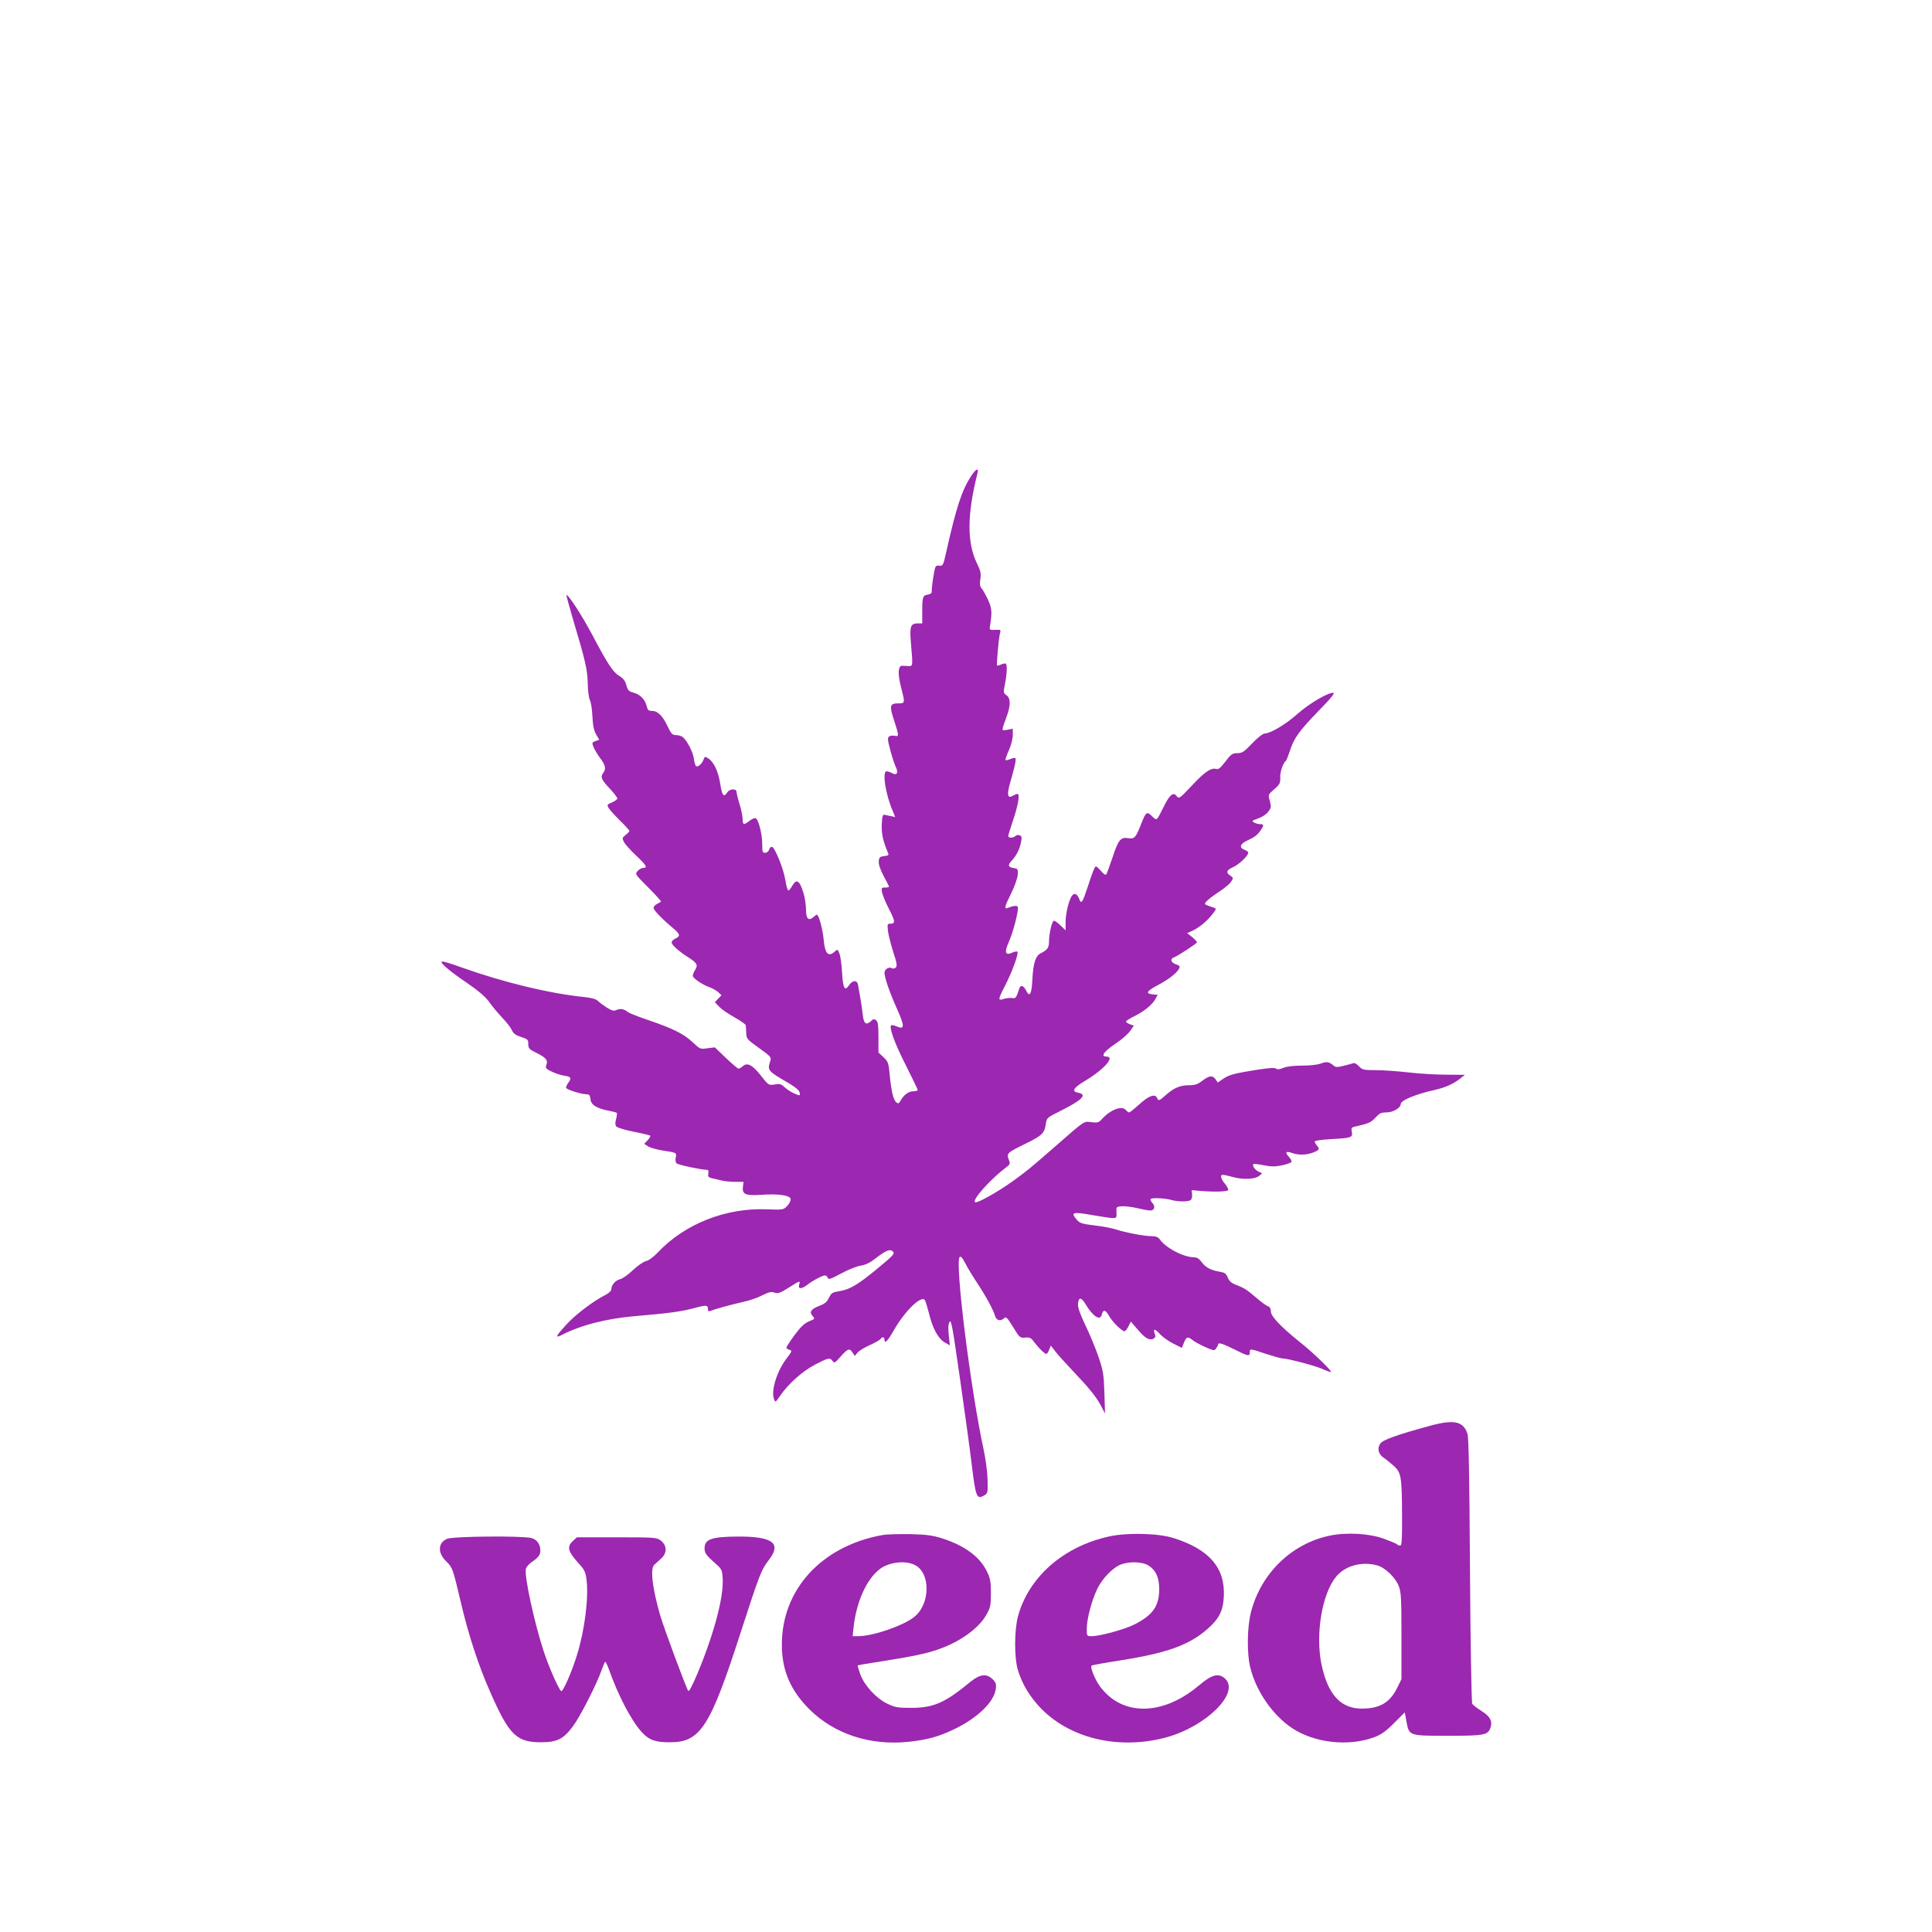 <?xml version="1.0" standalone="no"?>
<!DOCTYPE svg PUBLIC "-//W3C//DTD SVG 20010904//EN"
 "http://www.w3.org/TR/2001/REC-SVG-20010904/DTD/svg10.dtd">
<svg version="1.0" xmlns="http://www.w3.org/2000/svg"
 width="1280pt" height="1280pt" viewBox="0 0 1280 1280"
 preserveAspectRatio="xMidYMid meet">
<g transform="translate(0,1280) scale(0.1,-0.1)"
fill="#9c27b0" stroke="none">
<path d="M6430 9640 c-58 -91 -95 -203 -160 -493 -21 -94 -22 -97 -48 -95 -25
3 -26 0 -39 -77 -7 -44 -11 -87 -10 -95 1 -9 -8 -16 -23 -19 -36 -4 -40 -16
-40 -108 l0 -83 -29 0 c-48 0 -55 -19 -46 -128 14 -170 16 -157 -32 -154 -40
3 -42 2 -48 -30 -3 -20 2 -65 15 -112 27 -107 27 -106 -20 -106 -55 0 -59 -16
-26 -114 32 -99 33 -108 4 -101 -13 3 -29 1 -37 -4 -12 -8 -11 -22 8 -93 12
-46 29 -96 37 -112 18 -37 4 -57 -26 -38 -11 6 -27 12 -36 12 -31 0 -7 -154
41 -264 l16 -39 -28 6 c-16 3 -36 7 -44 9 -11 2 -15 -12 -17 -64 -3 -61 9
-114 42 -190 6 -13 1 -17 -26 -20 -29 -3 -33 -7 -36 -34 -2 -20 9 -53 32 -97
20 -37 36 -69 36 -72 0 -3 -12 -5 -26 -5 -24 0 -26 -3 -20 -32 3 -18 24 -68
46 -111 42 -81 43 -97 8 -97 -19 0 -20 -4 -15 -48 3 -26 19 -89 35 -139 25
-76 27 -94 16 -104 -7 -6 -18 -8 -24 -4 -19 12 -50 -6 -50 -29 0 -33 32 -126
85 -245 50 -113 49 -134 -5 -111 -17 7 -33 10 -36 7 -15 -15 26 -125 98 -266
43 -85 78 -158 78 -163 0 -4 -14 -8 -30 -8 -31 0 -63 -24 -86 -66 -9 -16 -14
-17 -27 -6 -19 16 -33 78 -43 187 -7 73 -10 82 -41 111 l-33 31 0 100 c0 78
-3 103 -15 113 -13 10 -19 10 -33 -4 -35 -31 -49 -20 -56 42 -6 49 -13 97 -32
200 -6 30 -37 28 -58 -4 -29 -44 -41 -24 -47 82 -3 54 -11 112 -18 128 -11 27
-13 28 -30 12 -43 -39 -66 -15 -74 79 -6 66 -32 165 -45 165 -3 0 -13 -7 -23
-16 -32 -28 -49 -11 -49 49 0 29 -7 78 -16 108 -26 87 -47 100 -76 49 -9 -17
-21 -30 -25 -30 -5 0 -14 32 -20 70 -12 76 -71 220 -90 220 -6 0 -15 -9 -18
-20 -3 -11 -15 -20 -26 -20 -17 0 -19 7 -19 57 0 72 -27 173 -47 173 -8 0 -26
-9 -40 -20 -36 -28 -43 -25 -43 14 0 19 -9 63 -20 98 -11 34 -20 71 -20 81 0
24 -46 22 -62 -3 -23 -36 -34 -21 -46 56 -13 83 -42 145 -79 169 -22 15 -24
14 -32 -8 -11 -28 -37 -51 -49 -43 -5 3 -12 26 -15 51 -7 45 -45 119 -75 143
-9 6 -28 12 -44 12 -23 0 -31 8 -53 54 -34 73 -67 106 -104 106 -24 0 -30 5
-36 30 -10 44 -42 78 -85 90 -34 9 -41 16 -50 50 -7 28 -20 45 -46 61 -43 26
-77 78 -178 269 -68 129 -163 276 -173 267 -2 -2 20 -80 47 -173 79 -263 92
-322 94 -414 1 -47 7 -95 14 -108 7 -12 15 -61 17 -109 3 -62 10 -95 25 -120
l20 -34 -25 -9 c-22 -8 -24 -12 -14 -36 5 -15 25 -49 44 -75 38 -50 42 -74 20
-102 -18 -25 -11 -43 47 -104 26 -28 48 -57 48 -63 0 -6 -16 -18 -35 -26 -32
-13 -34 -17 -24 -35 6 -12 40 -49 75 -84 35 -34 64 -66 64 -70 0 -4 -11 -16
-25 -27 -23 -18 -24 -21 -11 -47 8 -15 44 -55 80 -89 68 -64 79 -82 48 -82
-11 0 -27 -9 -37 -20 -19 -21 -18 -22 70 -110 49 -49 87 -91 84 -93 -2 -3 -14
-10 -26 -16 -13 -6 -23 -18 -23 -26 0 -15 58 -75 129 -134 47 -39 51 -53 16
-69 -14 -6 -25 -18 -25 -26 0 -17 49 -60 112 -100 56 -35 64 -51 43 -82 -8
-13 -15 -30 -15 -39 0 -16 66 -61 114 -77 17 -6 41 -20 54 -31 l22 -21 -22
-23 -22 -23 30 -31 c16 -17 62 -48 102 -70 39 -22 73 -46 73 -52 1 -7 2 -30 3
-51 1 -38 5 -42 84 -99 71 -50 83 -62 77 -81 -22 -70 -24 -68 125 -155 43 -26
66 -46 68 -60 3 -22 3 -22 -35 -6 -21 9 -50 28 -65 42 -22 21 -32 24 -66 18
-39 -6 -40 -6 -91 59 -56 71 -90 89 -120 62 -10 -9 -22 -16 -28 -16 -5 0 -43
32 -84 71 l-73 70 -49 -6 c-47 -7 -49 -6 -96 38 -60 57 -131 92 -291 147 -69
23 -132 48 -140 55 -25 20 -49 25 -74 14 -19 -9 -30 -6 -65 15 -23 15 -50 35
-60 45 -12 12 -41 20 -87 25 -231 23 -540 98 -817 197 -60 22 -116 39 -125 39
-28 0 35 -56 159 -140 80 -55 126 -95 149 -127 18 -27 57 -73 85 -103 29 -30
59 -68 66 -85 11 -23 26 -34 61 -45 44 -14 48 -18 48 -47 0 -29 6 -35 53 -58
64 -32 79 -49 67 -80 -8 -21 -4 -26 36 -45 24 -12 62 -24 84 -27 43 -6 48 -16
25 -47 -8 -11 -15 -25 -15 -32 0 -12 100 -44 138 -44 16 0 21 -7 24 -32 3 -38
42 -62 122 -77 26 -5 49 -11 52 -14 3 -3 1 -21 -4 -40 -7 -25 -7 -40 1 -50 7
-8 59 -24 115 -35 57 -11 107 -23 110 -26 3 -4 -5 -17 -17 -30 l-23 -24 26
-17 c14 -9 56 -21 93 -27 98 -15 96 -14 90 -47 -4 -18 -1 -33 6 -39 12 -10
163 -42 196 -42 14 0 17 -6 14 -25 -4 -20 0 -25 23 -31 16 -3 45 -10 64 -15
19 -5 60 -9 90 -9 l56 0 -4 -34 c-6 -49 19 -59 121 -52 111 8 191 -3 195 -27
2 -11 -8 -31 -22 -46 -26 -27 -27 -27 -135 -23 -272 11 -544 -96 -723 -286
-28 -30 -60 -53 -78 -57 -17 -4 -56 -31 -87 -60 -31 -30 -69 -57 -85 -60 -30
-7 -58 -39 -58 -67 0 -11 -17 -26 -42 -39 -79 -40 -196 -129 -257 -196 -67
-73 -76 -91 -32 -69 126 66 298 110 486 126 212 18 305 30 380 50 94 25 105
25 105 -1 0 -16 4 -19 18 -14 26 12 139 42 217 60 39 8 95 27 125 43 44 22 60
26 81 18 23 -8 37 -3 93 32 75 48 80 49 71 23 -10 -31 12 -34 50 -6 39 31 104
65 121 65 7 0 15 -7 18 -16 5 -13 19 -9 89 29 46 25 104 48 130 52 33 5 63 20
102 51 68 52 92 61 112 41 13 -12 0 -26 -103 -111 -129 -107 -186 -141 -257
-151 -42 -7 -50 -12 -65 -43 -13 -28 -28 -40 -62 -53 -56 -21 -70 -41 -47 -67
17 -19 17 -20 -22 -36 -30 -12 -55 -35 -96 -90 -30 -41 -55 -79 -55 -84 0 -5
9 -12 20 -15 20 -5 18 -9 -20 -59 -63 -83 -103 -212 -82 -267 9 -24 9 -24 40
21 55 80 149 164 232 207 88 46 98 48 116 24 11 -16 16 -14 54 30 47 53 59 57
79 25 l14 -22 17 21 c9 12 46 35 82 51 36 16 68 35 72 41 10 16 26 14 26 -4 0
-32 20 -12 65 67 72 124 178 227 202 195 5 -6 17 -47 28 -89 23 -98 61 -167
104 -192 l34 -19 -7 66 c-5 45 -4 73 5 89 11 20 20 -34 70 -382 32 -223 68
-484 79 -580 24 -196 32 -215 78 -189 26 15 27 17 25 105 -1 50 -13 139 -27
204 -86 398 -191 1239 -158 1272 7 7 18 -4 37 -41 14 -28 49 -86 77 -128 55
-82 111 -184 120 -220 8 -30 35 -39 57 -19 17 15 20 12 63 -56 43 -71 46 -73
80 -70 32 3 39 -1 64 -35 31 -40 64 -72 77 -73 4 0 12 12 18 28 l11 27 31 -40
c17 -22 70 -80 117 -130 109 -115 152 -168 185 -230 l26 -50 -4 135 c-4 122
-7 145 -39 240 -20 58 -59 153 -88 212 -36 76 -50 117 -48 140 4 46 22 45 51
-4 47 -79 96 -111 106 -69 10 38 25 35 49 -8 22 -39 85 -101 102 -101 5 0 17
14 26 32 l16 32 46 -53 c49 -58 78 -74 104 -60 14 7 15 15 8 34 -13 35 4 32
37 -6 16 -17 54 -44 85 -60 l58 -29 14 35 c17 40 24 42 58 16 13 -11 51 -31
84 -46 55 -24 59 -25 71 -9 7 10 13 21 13 26 0 16 29 7 108 -32 91 -46 102
-48 102 -20 0 26 2 26 108 -10 50 -16 99 -30 109 -30 34 0 226 -51 267 -71 22
-10 46 -19 53 -19 16 0 -114 126 -207 200 -122 98 -190 169 -190 200 0 19 -6
31 -18 35 -11 3 -46 29 -80 58 -61 53 -79 64 -141 88 -22 8 -38 23 -47 45 -11
27 -20 33 -56 39 -58 10 -92 29 -118 65 -15 20 -30 30 -48 30 -70 0 -189 62
-229 120 -10 14 -26 20 -53 20 -48 0 -174 24 -235 44 -25 9 -89 21 -142 27
-84 10 -99 15 -119 38 -44 50 -27 54 107 30 57 -10 116 -19 131 -19 25 0 27 3
25 38 -2 36 -1 37 34 40 20 2 66 -4 103 -12 37 -9 76 -16 87 -16 28 0 35 27
14 50 -10 11 -15 23 -12 26 9 10 97 6 137 -6 42 -12 110 -13 128 -1 7 4 12 21
10 37 l-3 29 55 -5 c102 -8 183 -5 187 6 2 6 -8 25 -22 42 -14 16 -25 37 -25
46 0 17 6 17 90 -5 59 -15 135 -11 160 9 l22 18 -26 13 c-24 13 -41 39 -32 49
3 2 33 -1 68 -8 49 -10 75 -10 120 -1 32 7 60 17 64 22 3 6 -4 21 -17 35 -28
30 -20 40 22 25 41 -14 87 -14 130 0 48 17 55 26 36 47 -9 10 -17 23 -17 29 0
6 45 12 108 16 134 7 146 11 138 48 -5 25 -2 30 22 35 89 20 107 28 135 60 26
28 37 34 72 34 45 0 95 30 95 55 0 25 99 66 230 95 67 15 125 42 165 75 l30
24 -125 1 c-69 0 -181 7 -250 15 -69 8 -165 15 -214 15 -83 0 -90 2 -113 26
-16 17 -29 24 -41 19 -9 -3 -38 -11 -64 -17 -40 -10 -51 -9 -65 4 -28 24 -45
26 -82 12 -20 -8 -70 -14 -123 -14 -56 0 -102 -5 -125 -15 -25 -10 -40 -12
-48 -5 -8 7 -43 5 -111 -5 -165 -26 -199 -35 -238 -61 l-38 -26 -14 21 c-20
28 -42 26 -88 -9 -31 -24 -50 -30 -88 -30 -59 0 -100 -17 -153 -64 -45 -40
-50 -42 -59 -21 -12 31 -55 16 -116 -40 -33 -30 -64 -55 -69 -55 -5 0 -14 7
-21 15 -28 33 -105 3 -164 -64 -16 -18 -27 -20 -65 -16 -52 7 -37 17 -251
-170 -165 -144 -171 -148 -265 -217 -106 -76 -241 -152 -255 -143 -22 14 100
151 207 232 26 19 27 23 16 52 -15 40 -11 44 114 105 107 52 124 69 132 131 6
39 8 41 97 85 142 71 180 108 119 120 -47 8 -36 31 39 76 133 80 207 164 145
164 -39 0 -15 34 61 85 41 27 85 66 98 85 l24 35 -26 9 c-14 6 -26 13 -26 18
0 4 24 20 53 34 68 34 118 75 140 112 l17 31 -32 3 c-50 5 -43 20 27 58 74 38
130 82 146 111 9 17 6 21 -20 30 -34 12 -41 36 -13 46 28 11 152 92 152 100 0
5 -14 20 -32 35 l-33 26 30 13 c44 19 100 64 135 109 29 36 30 41 13 46 -10 3
-29 10 -42 15 -23 10 -23 10 -5 30 10 11 47 39 81 61 34 22 70 52 79 66 16 25
16 26 -4 40 -32 21 -27 37 18 57 40 18 100 76 100 96 0 5 -11 14 -25 19 -37
14 -30 39 18 61 50 23 67 36 90 69 22 32 21 40 -5 40 -24 0 -56 16 -48 23 3 2
23 10 44 18 21 8 48 26 59 42 19 24 20 32 10 70 -12 42 -12 42 29 78 37 32 41
40 40 78 -2 37 19 97 38 111 3 3 14 30 24 60 28 89 62 136 189 267 88 90 114
123 100 123 -39 0 -159 -71 -237 -140 -77 -69 -180 -130 -218 -130 -11 0 -48
-29 -82 -65 -54 -57 -67 -65 -99 -65 -32 0 -41 -6 -78 -55 -30 -40 -47 -54
-59 -50 -35 11 -77 -17 -162 -108 -83 -88 -87 -91 -102 -72 -21 29 -45 12 -81
-60 -55 -109 -49 -104 -83 -72 -34 33 -40 29 -72 -53 -35 -90 -44 -100 -85
-93 -51 8 -66 -11 -105 -130 -19 -56 -37 -106 -41 -111 -4 -5 -20 5 -34 23
-15 17 -30 31 -34 31 -8 0 -23 -38 -56 -140 -33 -100 -41 -112 -54 -78 -13 34
-30 44 -46 27 -21 -22 -45 -117 -45 -178 l0 -55 -33 32 c-18 18 -38 32 -44 32
-13 0 -33 -84 -33 -139 0 -39 -11 -55 -54 -76 -35 -18 -50 -63 -56 -170 -5
-104 -18 -126 -43 -76 -15 31 -35 38 -43 14 -21 -65 -25 -70 -49 -65 -13 2
-38 -1 -55 -6 -40 -14 -39 -5 9 88 48 94 93 217 81 225 -4 3 -20 0 -35 -7 -45
-20 -52 2 -22 70 30 65 69 220 60 234 -5 10 -33 7 -65 -7 -27 -11 -23 8 22 98
23 46 41 100 43 122 2 36 -1 40 -23 43 -41 6 -46 19 -18 49 33 35 54 78 63
126 6 29 4 38 -10 43 -9 4 -21 2 -28 -5 -14 -14 -47 -14 -47 0 0 7 14 51 30
99 35 102 49 180 31 180 -6 0 -20 -6 -31 -12 -34 -21 -40 6 -19 81 31 106 43
160 36 168 -4 3 -19 1 -33 -6 -15 -6 -29 -9 -32 -7 -3 3 7 32 22 65 15 33 26
77 26 101 l0 42 -36 -7 c-41 -7 -41 -12 -5 87 28 76 27 122 -1 142 -21 15 -21
18 -10 74 13 63 16 125 6 135 -3 3 -17 1 -30 -5 -13 -6 -26 -9 -28 -7 -5 6 11
189 20 216 6 21 3 22 -32 20 -34 -2 -39 1 -36 18 16 100 14 124 -12 181 -15
32 -34 66 -42 75 -12 13 -14 29 -9 62 6 37 2 55 -24 108 -65 137 -64 320 5
593 10 42 -11 30 -46 -24z"/>
<path d="M9475 3354 c-221 -60 -315 -94 -331 -119 -21 -32 -12 -69 22 -92 15
-10 45 -34 67 -54 51 -45 55 -73 56 -336 1 -152 -2 -193 -12 -193 -7 0 -17 4
-22 9 -6 5 -44 21 -85 36 -97 36 -248 44 -360 21 -251 -52 -454 -248 -521
-503 -27 -101 -29 -279 -5 -373 39 -157 148 -313 276 -399 149 -99 375 -124
546 -60 45 17 75 38 130 93 l71 71 11 -60 c18 -96 15 -95 276 -95 239 0 263 5
280 51 16 45 0 76 -58 113 -30 19 -58 40 -62 48 -5 7 -12 405 -15 883 -4 644
-8 880 -17 907 -28 82 -89 95 -247 52z m-351 -925 c52 -14 121 -80 143 -137
16 -41 18 -81 18 -332 l0 -285 -28 -57 c-48 -98 -116 -138 -234 -138 -141 0
-226 93 -268 294 -41 200 4 467 97 580 60 73 170 103 272 75z"/>
<path d="M5847 2630 c-403 -72 -668 -361 -667 -727 0 -170 57 -303 184 -429
165 -163 400 -240 655 -214 128 14 200 34 306 85 152 74 261 179 272 264 5 33
1 44 -20 65 -40 40 -84 35 -147 -16 -170 -140 -243 -172 -390 -173 -95 0 -110
3 -162 28 -74 36 -150 119 -178 193 -11 31 -19 58 -17 60 2 2 75 15 163 28
195 31 285 49 366 77 143 48 271 139 322 229 28 50 31 63 31 145 0 78 -4 98
-27 145 -47 96 -146 169 -293 217 -67 21 -103 26 -215 29 -74 1 -157 -1 -183
-6z m213 -198 c108 -53 104 -263 -6 -347 -76 -58 -272 -125 -367 -125 l-38 0
6 58 c19 170 85 317 172 385 59 47 170 61 233 29z"/>
<path d="M7350 2621 c-304 -66 -535 -269 -606 -531 -24 -91 -25 -274 0 -355
28 -94 83 -184 160 -261 197 -196 517 -268 825 -184 264 73 487 295 388 388
-43 40 -87 29 -173 -44 -199 -169 -424 -202 -580 -85 -27 20 -64 58 -81 85
-33 48 -61 121 -51 131 3 3 90 19 194 35 304 48 452 101 572 206 78 68 105
120 110 214 11 191 -95 315 -333 390 -100 32 -306 37 -425 11z m261 -194 c48
-32 69 -79 69 -156 0 -112 -42 -171 -163 -233 -66 -33 -229 -78 -283 -78 -34
0 -34 0 -34 48 0 66 33 190 71 268 36 72 108 144 161 161 61 20 141 15 179
-10z"/>
<path d="M2962 2605 c-61 -27 -64 -92 -6 -149 42 -41 44 -47 95 -263 50 -217
119 -428 195 -599 127 -290 175 -337 339 -337 106 0 149 22 211 106 48 64 159
282 191 375 10 28 20 52 23 52 3 0 15 -24 25 -52 62 -175 149 -340 218 -415
48 -52 90 -67 189 -66 199 1 264 103 466 730 127 391 135 412 189 482 81 107
21 151 -202 151 -183 -1 -229 -17 -227 -82 1 -27 11 -42 58 -84 58 -51 58 -51
62 -115 5 -84 -25 -230 -84 -406 -54 -162 -134 -348 -144 -336 -12 14 -159
410 -185 497 -53 183 -68 312 -41 338 7 7 28 26 45 41 42 37 41 89 -2 121 -27
20 -40 21 -292 21 l-263 0 -26 -24 c-43 -40 -34 -70 45 -157 31 -34 39 -52 45
-100 15 -120 -13 -338 -63 -498 -36 -117 -94 -247 -105 -240 -16 10 -82 160
-116 264 -64 196 -129 499 -118 546 3 12 21 33 39 45 43 29 57 48 57 75 0 43
-22 74 -59 84 -59 16 -519 12 -559 -5z"/>
</g>
</svg>
